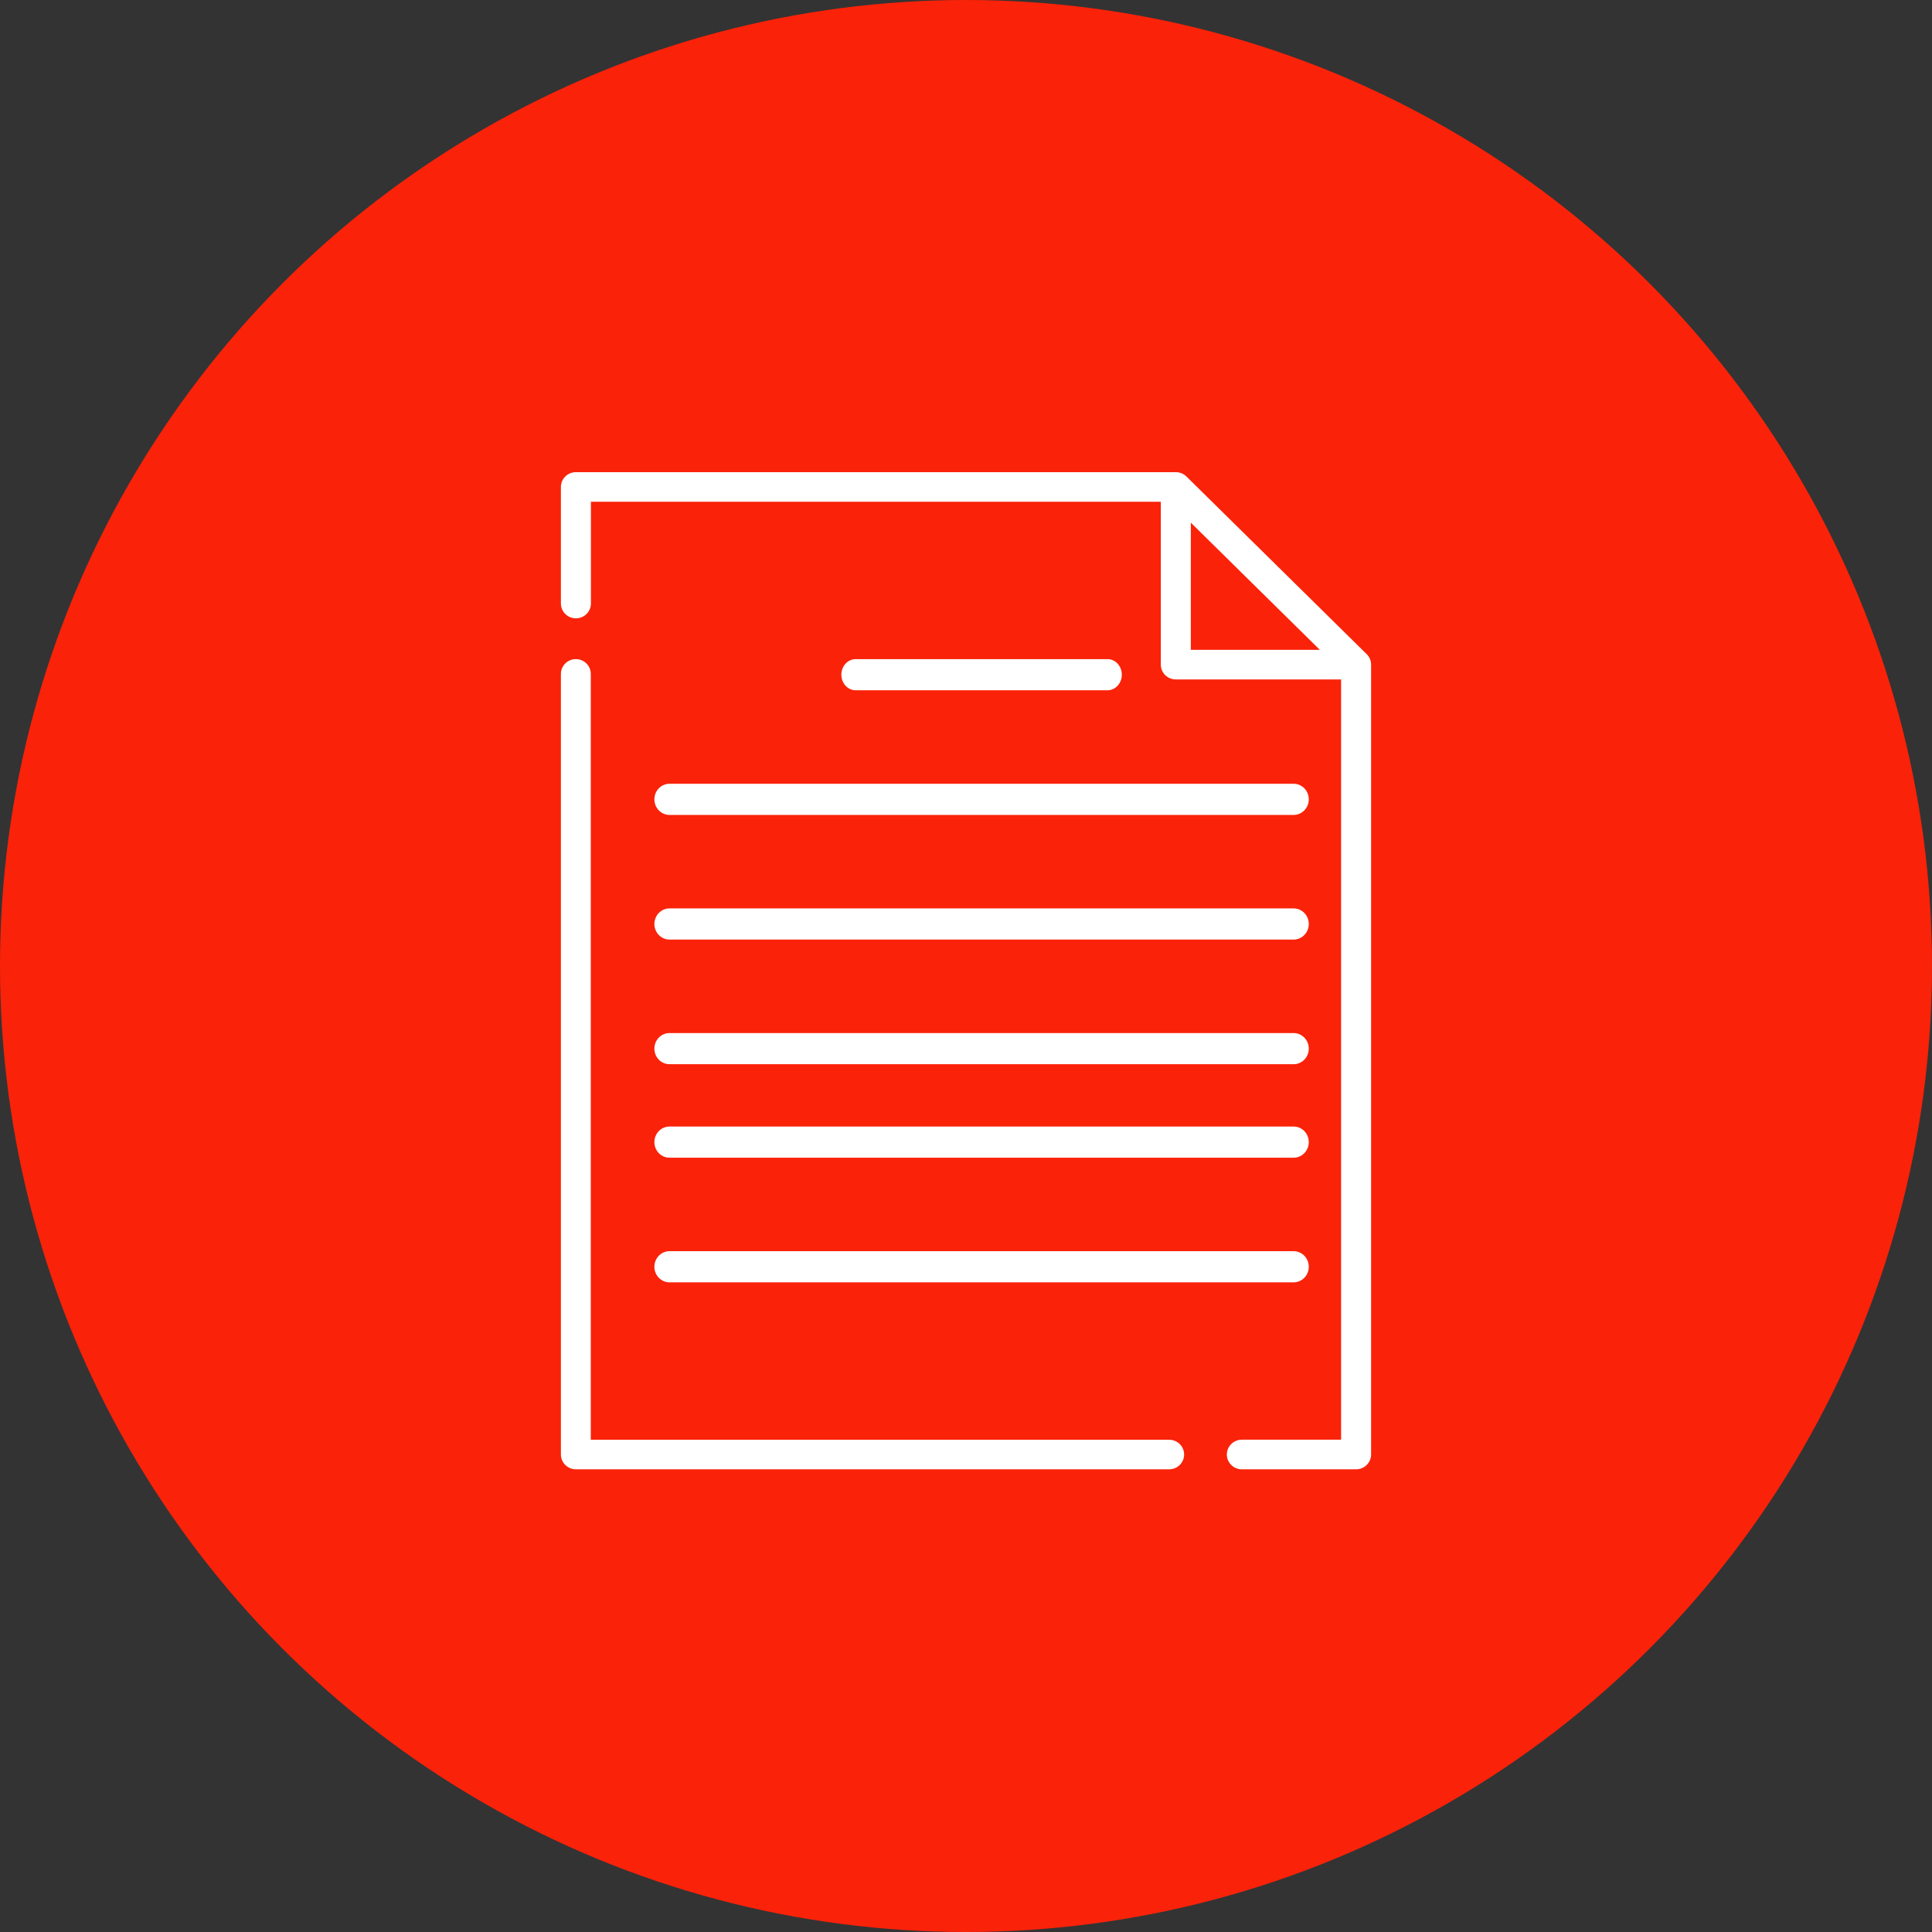<?xml version="1.0" encoding="UTF-8"?>
<svg width="62px" height="62px" viewBox="0 0 62 62" version="1.1" xmlns="http://www.w3.org/2000/svg" xmlns:xlink="http://www.w3.org/1999/xlink">
    <rect x="0" y="0" width="62" height="62" fill="#333333" stroke="none"/>
    <title>document-icon</title>
    <g id="JHN-desktop" stroke="none" stroke-width="1" fill="none" fill-rule="evenodd">
        <g id="JHN-HP" transform="translate(-1218, -886)">
            <g id="document-icon" transform="translate(1218, 886)">
                <circle id="Oval-Copy-2" fill="#FA2209" cx="31" cy="31" r="31"></circle>
                <g id="file" transform="translate(18, 15)" fill="#FFFFFF" fill-rule="nonzero">
                    <path d="M25.859,5.993 L20.074,0.291 C19.984,0.202 19.861,0.152 19.734,0.152 L0.482,0.152 C0.216,0.152 0,0.364 0,0.627 L0,4.368 C0,4.63 0.216,4.843 0.482,4.843 C0.748,4.843 0.963,4.63 0.963,4.368 L0.963,1.102 L19.252,1.102 L19.252,6.329 C19.252,6.592 19.468,6.804 19.734,6.804 L25.037,6.804 L25.037,31.201 L21.853,31.201 C21.587,31.201 21.371,31.414 21.371,31.676 C21.371,31.939 21.587,32.152 21.853,32.152 L25.518,32.152 C25.784,32.152 26,31.939 26,31.676 L26,6.329 C26,6.203 25.949,6.082 25.859,5.993 Z M20.215,5.854 L20.215,1.773 L24.355,5.854 L20.215,5.854 L20.215,5.854 Z" id="Shape"></path>
                    <path d="M19.52,31.203 L0.959,31.203 L0.959,6.626 C0.959,6.364 0.744,6.152 0.48,6.152 C0.215,6.152 0,6.364 0,6.626 L0,31.677 C0,31.939 0.215,32.152 0.48,32.152 L19.52,32.152 C19.785,32.152 20,31.939 20,31.677 C20,31.415 19.785,31.203 19.52,31.203 Z" id="Path"></path>
                    <path d="M17.54,6.152 L9.46,6.152 C9.206,6.152 9,6.375 9,6.652 C9,6.928 9.206,7.152 9.46,7.152 L17.54,7.152 C17.794,7.152 18,6.928 18,6.652 C18,6.375 17.794,6.152 17.54,6.152 Z" id="Path"></path>
                    <path d="M23.514,10.152 L3.486,10.152 C3.217,10.152 3,10.375 3,10.652 C3,10.928 3.217,11.152 3.486,11.152 L23.514,11.152 C23.783,11.152 24,10.928 24,10.652 C24,10.375 23.783,10.152 23.514,10.152 Z" id="Path"></path>
                    <path d="M23.514,14.152 L3.486,14.152 C3.217,14.152 3,14.375 3,14.652 C3,14.928 3.217,15.152 3.486,15.152 L23.514,15.152 C23.783,15.152 24,14.928 24,14.652 C24,14.375 23.783,14.152 23.514,14.152 Z" id="Path"></path>
                    <path d="M23.514,18.152 L3.486,18.152 C3.217,18.152 3,18.375 3,18.652 C3,18.928 3.217,19.152 3.486,19.152 L23.514,19.152 C23.783,19.152 24,18.928 24,18.652 C24,18.375 23.783,18.152 23.514,18.152 Z" id="Path"></path>
                    <path d="M23.514,21.152 L3.486,21.152 C3.217,21.152 3,21.375 3,21.652 C3,21.928 3.217,22.152 3.486,22.152 L23.514,22.152 C23.783,22.152 24,21.928 24,21.652 C24,21.375 23.783,21.152 23.514,21.152 Z" id="Path"></path>
                    <path d="M23.514,25.152 L3.486,25.152 C3.217,25.152 3,25.375 3,25.652 C3,25.928 3.217,26.152 3.486,26.152 L23.514,26.152 C23.783,26.152 24,25.928 24,25.652 C24,25.375 23.783,25.152 23.514,25.152 Z" id="Path"></path>
                </g>
            </g>
        </g>
    </g>
</svg>